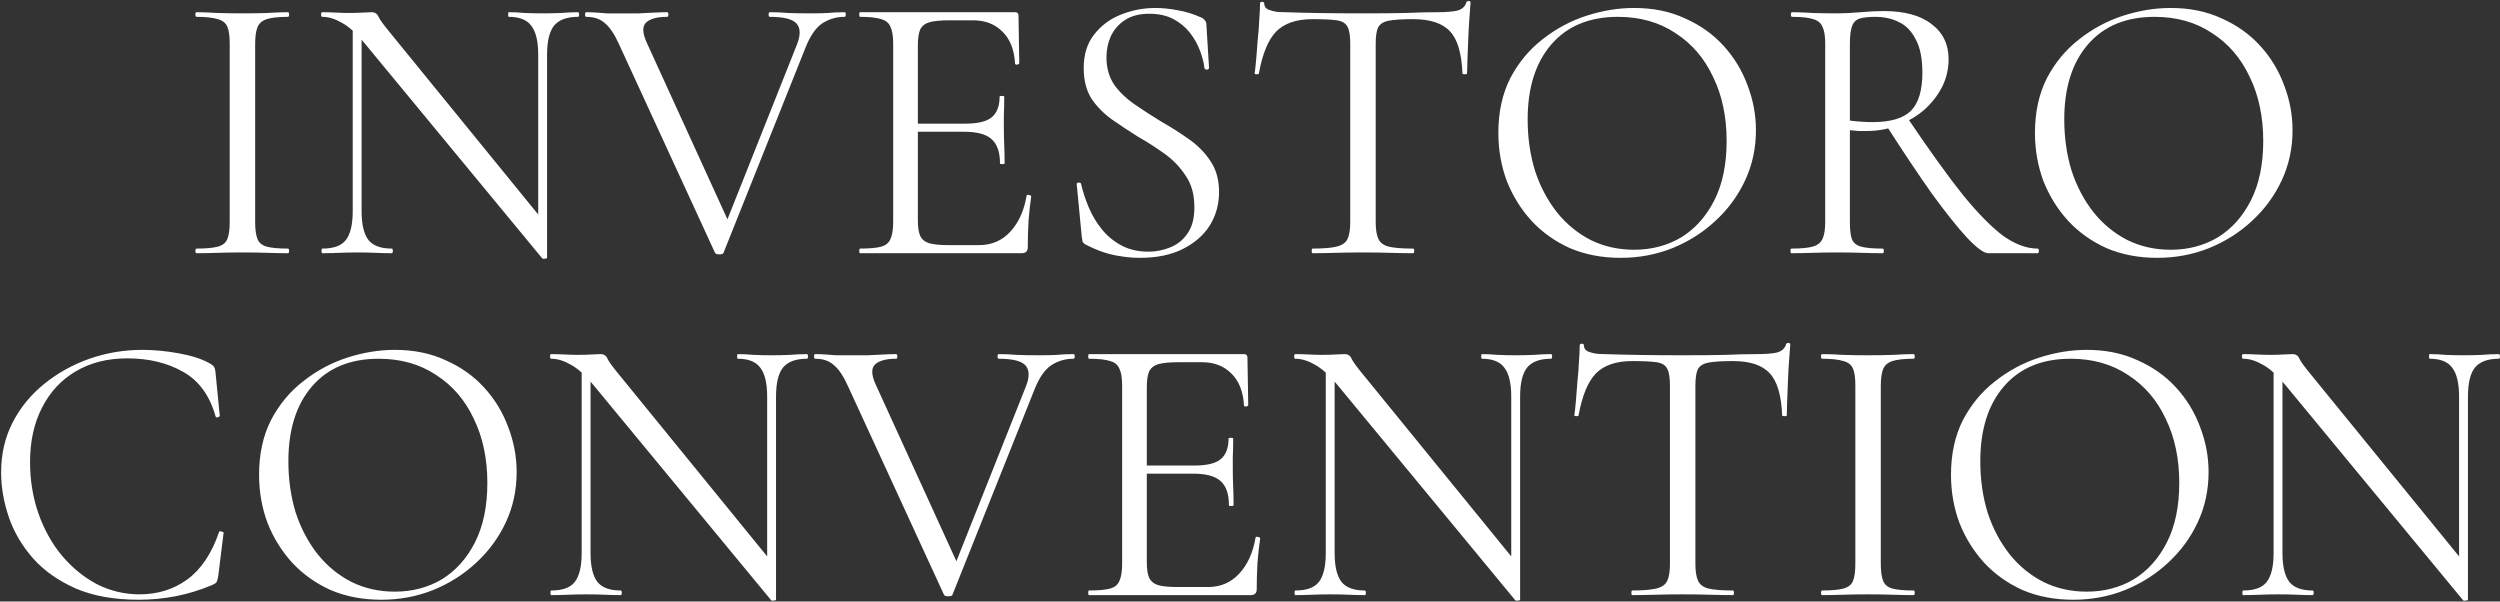 <?xml version="1.0" encoding="UTF-8"?> <svg xmlns="http://www.w3.org/2000/svg" width="1945" height="468" viewBox="0 0 1945 468" fill="none"><rect x="0" y="0" width="1945" height="468" fill="#333333" stroke="none"/><path d="M198.513 172.7C198.513 178.5 199.113 182.9 200.313 185.9C201.513 188.9 203.913 190.9 207.513 191.9C211.313 192.9 216.813 193.4 224.013 193.4C224.613 193.4 224.913 194 224.913 195.2C224.913 196.4 224.613 197 224.013 197C219.213 197 213.813 196.9 207.813 196.7C202.013 196.5 195.513 196.4 188.313 196.4C181.713 196.4 175.313 196.5 169.113 196.7C163.113 196.9 157.713 197 152.913 197C152.313 197 152.013 196.4 152.013 195.2C152.013 194 152.313 193.4 152.913 193.4C160.113 193.4 165.613 192.9 169.413 191.9C173.213 190.9 175.713 188.9 176.913 185.9C178.113 182.9 178.713 178.5 178.713 172.7V33.8C178.713 28 178.113 23.7 176.913 20.9C175.713 17.9 173.213 15.9 169.413 14.9C165.613 13.7 160.113 13.1 152.913 13.1C152.313 13.1 152.013 12.5 152.013 11.3C152.013 10.1 152.313 9.5 152.913 9.5C157.713 9.5 163.113 9.7 169.113 10.1C175.313 10.3 181.713 10.4 188.313 10.4C195.513 10.4 202.113 10.3 208.113 10.1C214.113 9.7 219.413 9.5 224.013 9.5C224.613 9.5 224.913 10.1 224.913 11.3C224.913 12.5 224.613 13.1 224.013 13.1C216.813 13.1 211.313 13.7 207.513 14.9C203.913 16.1 201.513 18.2 200.313 21.2C199.113 24.2 198.513 28.6 198.513 34.4V172.7ZM274.422 164.3V16.4L281.322 17V164.3C281.322 174.7 283.122 182.2 286.722 186.8C290.322 191.2 296.322 193.4 304.722 193.4C305.322 193.4 305.622 194 305.622 195.2C305.622 196.4 305.322 197 304.722 197C300.722 197 296.622 196.9 292.422 196.7C288.222 196.5 283.522 196.4 278.322 196.4C273.322 196.4 268.522 196.5 263.922 196.7C259.322 196.9 254.922 197 250.722 197C250.322 197 250.122 196.4 250.122 195.2C250.122 194 250.322 193.4 250.722 193.4C259.522 193.4 265.622 191.2 269.022 186.8C272.622 182.2 274.422 174.7 274.422 164.3ZM425.622 200.6C425.622 201 425.122 201.2 424.122 201.2C423.122 201.4 422.422 201.4 422.022 201.2L284.022 34.1C277.222 25.9 271.122 20.4 265.722 17.6C260.522 14.6 255.522 13.1 250.722 13.1C250.122 13.1 249.822 12.5 249.822 11.3C249.822 10.1 250.122 9.5 250.722 9.5C254.322 9.5 257.922 9.6 261.522 9.8C265.322 10 268.722 10.1 271.722 10.1C275.322 10.1 278.722 10 281.922 9.8C285.122 9.6 287.522 9.5 289.122 9.5C291.722 9.5 293.522 10.7 294.522 13.1C295.522 15.3 298.422 19.3 303.222 25.1L423.222 172.4L425.622 200.6ZM425.622 42.5V200.6L418.722 191.3V42.5C418.722 32.1 416.922 24.6 413.322 20C409.922 15.4 404.122 13.1 395.922 13.1C395.522 13.1 395.322 12.5 395.322 11.3C395.322 10.1 395.522 9.5 395.922 9.5C399.922 9.5 404.022 9.7 408.222 10.1C412.622 10.3 417.322 10.4 422.322 10.4C427.122 10.4 431.822 10.3 436.422 10.1C441.222 9.7 445.622 9.5 449.622 9.5C450.222 9.5 450.522 10.1 450.522 11.3C450.522 12.5 450.222 13.1 449.622 13.1C441.022 13.1 434.822 15.4 431.022 20C427.422 24.6 425.622 32.1 425.622 42.5ZM657.091 9.5C657.691 9.5 657.991 10.1 657.991 11.3C657.991 12.5 657.691 13.1 657.091 13.1C650.691 13.1 644.891 14.8 639.691 18.2C634.691 21.6 630.391 27.8 626.791 36.8L562.891 196.7C562.691 197.5 561.591 197.9 559.591 197.9C557.791 197.9 556.691 197.5 556.291 196.7L481.591 34.4C478.191 26.8 474.591 21.4 470.791 18.2C467.191 14.8 462.291 13.1 456.091 13.1C455.491 13.1 455.191 12.5 455.191 11.3C455.191 10.1 455.491 9.5 456.091 9.5C458.891 9.5 461.591 9.6 464.191 9.8C466.791 10 469.491 10.2 472.291 10.4C475.091 10.4 477.991 10.4 480.991 10.4C486.991 10.4 492.291 10.4 496.891 10.4C501.491 10.2 505.591 10 509.191 9.8C512.791 9.6 516.091 9.5 519.091 9.5C519.691 9.5 519.991 10.1 519.991 11.3C519.991 12.5 519.691 13.1 519.091 13.1C511.291 13.1 505.791 14.6 502.591 17.6C499.591 20.6 499.791 25.8 503.191 33.2L567.991 175.1L558.691 188.9L619.891 35C622.891 27.6 622.891 22.1 619.891 18.5C616.891 14.9 609.891 13.1 598.891 13.1C598.291 13.1 597.991 12.5 597.991 11.3C597.991 10.1 598.291 9.5 598.891 9.5C603.891 9.5 608.591 9.7 612.991 10.1C617.391 10.3 623.191 10.4 630.391 10.4C636.191 10.4 640.791 10.3 644.191 10.1C647.791 9.7 652.091 9.5 657.091 9.5ZM794.795 197H669.095C668.695 197 668.495 196.4 668.495 195.2C668.495 194 668.695 193.4 669.095 193.4C676.495 193.4 681.995 192.9 685.595 191.9C689.195 190.9 691.595 188.9 692.795 185.9C694.195 182.9 694.895 178.5 694.895 172.7V33.8C694.895 28 694.195 23.7 692.795 20.9C691.595 17.9 689.195 15.9 685.595 14.9C681.995 13.7 676.495 13.1 669.095 13.1C668.695 13.1 668.495 12.5 668.495 11.3C668.495 10.1 668.695 9.5 669.095 9.5H789.695C791.495 9.5 792.395 10.4 792.395 12.2L792.995 49.1C792.995 49.7 792.395 50.1 791.195 50.3C790.195 50.3 789.695 50 789.695 49.4C789.095 38.6 785.795 30.3 779.795 24.5C773.995 18.7 766.395 15.8 756.995 15.8H738.695C731.895 15.8 726.695 16.3 723.095 17.3C719.695 18.3 717.295 20.2 715.895 23C714.695 25.8 714.095 29.9 714.095 35.3V171.5C714.095 176.7 714.695 180.7 715.895 183.5C717.295 186.3 719.595 188.2 722.795 189.2C726.195 190.2 731.195 190.7 737.795 190.7H761.795C771.395 190.7 779.395 187.3 785.795 180.5C792.395 173.5 796.695 164.1 798.695 152.3C798.695 151.7 799.295 151.5 800.495 151.7C801.695 151.9 802.295 152.3 802.295 152.9C801.495 158.1 800.795 164.4 800.195 171.8C799.795 179.2 799.595 186.1 799.595 192.5C799.595 195.5 797.995 197 794.795 197ZM777.995 127.1C777.995 118.3 775.795 112 771.395 108.2C767.195 104.4 760.095 102.5 750.095 102.5H705.095V96.2H750.995C760.595 96.2 767.395 94.6 771.395 91.4C775.595 88 777.695 82.6 777.695 75.2C777.695 74.8 778.295 74.6 779.495 74.6C780.695 74.6 781.295 74.8 781.295 75.2C781.295 81.2 781.195 85.9 780.995 89.3C780.995 92.5 780.995 95.9 780.995 99.5C780.995 104.1 781.095 108.6 781.295 113C781.495 117.4 781.595 122.1 781.595 127.1C781.595 127.5 780.995 127.7 779.795 127.7C778.595 127.7 777.995 127.5 777.995 127.1ZM860.828 44.6C860.828 52.8 862.828 59.9 866.828 65.9C871.028 71.7 876.328 76.8 882.728 81.2C889.128 85.6 895.928 90 903.128 94.4C910.528 98.6 917.628 103.1 924.428 107.9C931.428 112.7 937.128 118.4 941.528 125C946.128 131.6 948.428 139.7 948.428 149.3C948.428 158.9 946.028 167.6 941.228 175.4C936.428 183 929.428 189.1 920.228 193.7C911.228 198.3 900.028 200.6 886.628 200.6C881.828 200.6 877.028 200.2 872.228 199.4C867.628 198.8 862.928 197.7 858.128 196.1C853.528 194.5 848.928 192.5 844.328 190.1C843.328 189.5 842.628 188.8 842.228 188C842.028 187 841.828 185.8 841.628 184.4L837.728 143.6C837.528 142.6 837.928 142.1 838.928 142.1C840.128 141.9 840.828 142.2 841.028 143C842.428 149 844.428 155.1 847.028 161.3C849.628 167.5 853.028 173.2 857.228 178.4C861.428 183.6 866.528 187.8 872.528 191C878.528 194.2 885.528 195.8 893.528 195.8C899.328 195.8 904.928 194.7 910.328 192.5C915.928 190.3 920.428 186.7 923.828 181.7C927.428 176.7 929.228 169.9 929.228 161.3C929.228 151.5 927.028 143.4 922.628 137C918.428 130.4 913.028 124.7 906.428 119.9C899.828 115.1 892.828 110.6 885.428 106.4C878.428 102 871.628 97.5 865.028 92.9C858.628 88.3 853.328 82.9 849.128 76.7C845.128 70.3 843.128 62.4 843.128 53C843.128 42.4 845.828 33.7 851.228 26.9C856.628 19.9 863.628 14.7 872.228 11.3C880.828 7.9 889.728 6.2 898.928 6.2C904.528 6.2 910.328 6.8 916.328 8C922.328 9 928.228 10.8 934.028 13.4C935.628 14 936.728 14.8 937.328 15.8C938.128 16.6 938.528 17.5 938.528 18.5L940.628 52.7C940.628 53.5 940.128 54 939.128 54.2C938.128 54.2 937.428 53.8 937.028 53C936.628 49 935.528 44.6 933.728 39.8C931.928 34.8 929.328 30.1 925.928 25.7C922.528 21.3 918.228 17.7 913.028 14.9C907.828 12.1 901.528 10.7 894.128 10.7C886.328 10.7 879.928 12.4 874.928 15.8C870.128 19 866.528 23.2 864.128 28.4C861.928 33.4 860.828 38.8 860.828 44.6ZM1021.09 14.9C1008.69 14.9 999.291 18.1 992.891 24.5C986.691 30.9 982.191 41.8 979.391 57.2C979.391 57.6 978.791 57.8 977.591 57.8C976.591 57.8 976.091 57.6 976.091 57.2C976.491 54.6 976.891 51 977.291 46.4C977.691 41.6 978.091 36.5 978.491 31.1C979.091 25.7 979.491 20.5 979.691 15.5C980.091 10.3 980.291 6.1 980.291 2.9C980.291 1.9 980.791 1.4 981.791 1.4C982.991 1.4 983.591 1.9 983.591 2.9C983.591 4.9 984.591 6.4 986.591 7.4C988.591 8.2 990.791 8.8 993.191 9.2C995.791 9.4 997.991 9.5 999.791 9.5C1016.99 10.1 1037.09 10.4 1060.09 10.4C1074.29 10.4 1085.49 10.3 1093.69 10.1C1102.09 9.7 1110.19 9.5 1117.99 9.5C1124.79 9.5 1129.99 9.1 1133.59 8.3C1137.39 7.3 1139.79 5.2 1140.79 2C1140.99 1.2 1141.59 0.8 1142.59 0.8C1143.59 0.8 1144.09 1.2 1144.09 2C1143.89 5 1143.59 9.1 1143.19 14.3C1142.79 19.5 1142.49 24.9 1142.29 30.5C1142.09 36.1 1141.89 41.3 1141.69 46.1C1141.49 50.9 1141.39 54.6 1141.39 57.2C1141.39 57.6 1140.79 57.8 1139.59 57.8C1138.39 57.8 1137.79 57.6 1137.79 57.2C1137.19 41.6 1133.99 30.7 1128.19 24.5C1122.39 18.1 1112.79 14.9 1099.39 14.9C1090.99 14.9 1084.69 15.3 1080.49 16.1C1076.29 16.9 1073.49 18.7 1072.09 21.5C1070.89 24.1 1070.29 28.4 1070.29 34.4V172.7C1070.29 178.5 1070.99 182.9 1072.39 185.9C1073.79 188.9 1076.49 190.9 1080.49 191.9C1084.69 192.9 1090.99 193.4 1099.39 193.4C1099.99 193.4 1100.29 194 1100.29 195.2C1100.29 196.4 1099.99 197 1099.39 197C1094.19 197 1088.29 196.9 1081.69 196.7C1075.09 196.5 1067.89 196.4 1060.09 196.4C1052.69 196.4 1045.69 196.5 1039.09 196.7C1032.49 196.9 1026.49 197 1021.09 197C1020.69 197 1020.49 196.4 1020.49 195.2C1020.49 194 1020.69 193.4 1021.09 193.4C1029.29 193.4 1035.49 192.9 1039.69 191.9C1044.09 190.9 1046.99 188.9 1048.39 185.9C1049.79 182.9 1050.49 178.5 1050.49 172.7V33.8C1050.49 27.8 1049.79 23.5 1048.39 20.9C1046.99 18.1 1044.19 16.4 1039.99 15.8C1035.79 15.2 1029.49 14.9 1021.09 14.9ZM1260.82 200.6C1246.42 200.6 1233.32 198.1 1221.52 193.1C1209.92 187.9 1199.92 180.8 1191.52 171.8C1183.32 162.8 1176.92 152.5 1172.32 140.9C1167.92 129.1 1165.72 116.6 1165.72 103.4C1165.72 87.2 1168.82 73 1175.02 60.8C1181.42 48.6 1189.82 38.5 1200.22 30.5C1210.62 22.3 1222.02 16.2 1234.42 12.2C1246.82 8.2 1259.12 6.2 1271.32 6.2C1286.12 6.2 1299.32 8.9 1310.92 14.3C1322.72 19.5 1332.72 26.6 1340.92 35.6C1349.12 44.6 1355.32 54.8 1359.52 66.2C1363.92 77.6 1366.12 89.3 1366.12 101.3C1366.12 115.3 1363.32 128.3 1357.72 140.3C1352.12 152.3 1344.42 162.8 1334.62 171.8C1325.02 180.8 1313.82 187.9 1301.02 193.1C1288.42 198.1 1275.02 200.6 1260.82 200.6ZM1271.32 194.3C1284.92 194.3 1297.12 191.1 1307.92 184.7C1318.72 178.1 1327.32 168.5 1333.72 155.9C1340.12 143.3 1343.32 127.9 1343.32 109.7C1343.32 90.9 1339.82 74.3 1332.82 59.9C1326.02 45.3 1316.22 33.9 1303.42 25.7C1290.82 17.3 1275.92 13.1 1258.72 13.1C1236.52 13.1 1219.22 20.3 1206.82 34.7C1194.62 48.9 1188.52 68.3 1188.52 92.9C1188.52 107.1 1190.42 120.4 1194.22 132.8C1198.22 145 1203.92 155.8 1211.32 165.2C1218.72 174.4 1227.52 181.6 1237.72 186.8C1247.92 191.8 1259.12 194.3 1271.32 194.3ZM1546.91 197C1543.51 197 1538.01 193 1530.41 185C1523.01 177 1513.91 165.6 1503.11 150.8C1492.51 135.8 1480.61 118 1467.41 97.4L1484.21 92C1501.21 117.2 1515.61 137.2 1527.41 152C1539.41 166.6 1549.91 177.2 1558.91 183.8C1568.11 190.2 1576.91 193.4 1585.31 193.4C1585.91 193.4 1586.21 194 1586.21 195.2C1586.21 196.4 1585.91 197 1585.31 197C1575.31 197 1567.11 197 1560.71 197C1554.51 197 1549.91 197 1546.91 197ZM1465.31 8.6C1481.71 8.6 1494.21 12 1502.81 18.8C1511.61 25.4 1516.01 34.5 1516.01 46.1C1516.01 53.7 1514.31 60.9 1510.91 67.7C1507.51 74.3 1502.91 80.2 1497.11 85.4C1491.31 90.4 1484.51 94.4 1476.71 97.4C1469.11 100.4 1461.11 101.9 1452.71 101.9C1450.71 101.9 1448.41 101.9 1445.81 101.9C1443.41 101.7 1441.21 101.5 1439.21 101.3V172.7C1439.21 178.5 1439.71 182.9 1440.71 185.9C1441.91 188.9 1444.31 190.9 1447.91 191.9C1451.71 192.9 1457.31 193.4 1464.71 193.4C1465.31 193.4 1465.61 194 1465.61 195.2C1465.61 196.4 1465.31 197 1464.71 197C1459.91 197 1454.51 196.9 1448.51 196.7C1442.71 196.5 1436.31 196.4 1429.31 196.4C1422.71 196.4 1416.31 196.5 1410.11 196.7C1404.11 196.9 1398.61 197 1393.61 197C1393.21 197 1393.01 196.4 1393.01 195.2C1393.01 194 1393.21 193.4 1393.61 193.4C1401.01 193.4 1406.51 192.9 1410.11 191.9C1413.91 190.9 1416.51 188.9 1417.91 185.9C1419.31 182.9 1420.01 178.5 1420.01 172.7V33.8C1420.01 28 1419.31 23.7 1417.91 20.9C1416.71 17.9 1414.31 15.9 1410.71 14.9C1407.11 13.7 1401.61 13.1 1394.21 13.1C1393.61 13.1 1393.31 12.5 1393.31 11.3C1393.31 10.1 1393.61 9.5 1394.21 9.5C1399.01 9.5 1404.41 9.7 1410.41 10.1C1416.41 10.3 1422.71 10.4 1429.31 10.4C1434.51 10.4 1440.61 10.1 1447.61 9.5C1454.61 8.9 1460.51 8.6 1465.31 8.6ZM1495.61 56.6C1495.61 45.6 1493.91 37 1490.51 30.8C1487.31 24.4 1483.01 19.9 1477.61 17.3C1472.21 14.5 1466.01 13.1 1459.01 13.1C1454.21 13.1 1450.31 13.5 1447.31 14.3C1444.31 15.1 1442.21 17 1441.01 20C1439.81 23 1439.21 27.8 1439.21 34.4V93.8C1442.01 94.2 1445.01 94.5 1448.21 94.7C1451.41 94.9 1454.31 95 1456.91 95C1470.71 95 1480.61 92.1 1486.61 86.3C1492.61 80.3 1495.61 70.4 1495.61 56.6ZM1678.3 200.6C1663.9 200.6 1650.8 198.1 1639 193.1C1627.4 187.9 1617.4 180.8 1609 171.8C1600.8 162.8 1594.4 152.5 1589.8 140.9C1585.4 129.1 1583.2 116.6 1583.2 103.4C1583.2 87.2 1586.3 73 1592.5 60.8C1598.9 48.6 1607.3 38.5 1617.7 30.5C1628.1 22.3 1639.5 16.2 1651.9 12.2C1664.3 8.2 1676.6 6.2 1688.8 6.2C1703.6 6.2 1716.8 8.9 1728.4 14.3C1740.2 19.5 1750.2 26.6 1758.4 35.6C1766.6 44.6 1772.8 54.8 1777 66.2C1781.4 77.6 1783.6 89.3 1783.6 101.3C1783.6 115.3 1780.8 128.3 1775.2 140.3C1769.6 152.3 1761.9 162.8 1752.1 171.8C1742.5 180.8 1731.3 187.9 1718.5 193.1C1705.9 198.1 1692.5 200.6 1678.3 200.6ZM1688.8 194.3C1702.4 194.3 1714.6 191.1 1725.4 184.7C1736.2 178.1 1744.8 168.5 1751.2 155.9C1757.6 143.3 1760.8 127.9 1760.8 109.7C1760.8 90.9 1757.3 74.3 1750.3 59.9C1743.5 45.3 1733.7 33.9 1720.9 25.7C1708.3 17.3 1693.4 13.1 1676.2 13.1C1654 13.1 1636.7 20.3 1624.3 34.7C1612.1 48.9 1606 68.3 1606 92.9C1606 107.1 1607.9 120.4 1611.7 132.8C1615.7 145 1621.4 155.8 1628.8 165.2C1636.2 174.4 1645 181.6 1655.2 186.8C1665.4 191.8 1676.6 194.3 1688.8 194.3ZM110.676 272.2C119.876 272.2 129.376 273.1 139.176 274.9C149.176 276.7 157.176 279.3 163.176 282.7C164.976 283.7 166.076 284.6 166.476 285.4C167.076 286.2 167.476 287.7 167.676 289.9L170.976 323.5C170.976 323.9 170.476 324.3 169.476 324.7C168.476 324.9 167.876 324.6 167.676 323.8C163.076 307.6 154.676 296.1 142.476 289.3C130.276 282.3 115.776 278.8 98.976 278.8C83.576 278.8 70.176 282.2 58.776 289C47.576 295.6 38.876 305 32.676 317.2C26.476 329.2 23.376 343.3 23.376 359.5C23.376 373.7 25.576 387.1 29.976 399.7C34.376 412.1 40.476 423 48.276 432.4C56.276 441.8 65.376 449.2 75.576 454.6C85.976 459.8 96.976 462.4 108.576 462.4C122.576 462.4 134.876 458.6 145.476 451C156.276 443.2 164.576 430.9 170.376 414.1C170.576 413.3 171.176 413.1 172.176 413.5C173.376 413.7 173.976 414 173.976 414.4L169.776 448.3C169.376 450.7 168.876 452.3 168.276 453.1C167.876 453.7 166.776 454.4 164.976 455.2C155.376 459.2 145.876 462.1 136.476 463.9C127.076 465.7 117.576 466.6 107.976 466.6C88.976 466.6 72.676 463.7 59.076 457.9C45.476 451.9 34.376 444.1 25.776 434.5C17.176 424.7 10.876 414 6.876 402.4C2.876 390.6 0.876 379 0.876 367.6C0.876 353.2 3.876 340.2 9.876 328.6C15.876 317 24.076 307 34.476 298.6C44.876 290.2 56.576 283.7 69.576 279.1C82.776 274.5 96.476 272.2 110.676 272.2ZM296.659 466.6C282.259 466.6 269.159 464.1 257.359 459.1C245.759 453.9 235.759 446.8 227.359 437.8C219.159 428.8 212.759 418.5 208.159 406.9C203.759 395.1 201.559 382.6 201.559 369.4C201.559 353.2 204.659 339 210.859 326.8C217.259 314.6 225.659 304.5 236.059 296.5C246.459 288.3 257.859 282.2 270.259 278.2C282.659 274.2 294.959 272.2 307.159 272.2C321.959 272.2 335.159 274.9 346.759 280.3C358.559 285.5 368.559 292.6 376.759 301.6C384.959 310.6 391.159 320.8 395.359 332.2C399.759 343.6 401.959 355.3 401.959 367.3C401.959 381.3 399.159 394.3 393.559 406.3C387.959 418.3 380.259 428.8 370.459 437.8C360.859 446.8 349.659 453.9 336.859 459.1C324.259 464.1 310.859 466.6 296.659 466.6ZM307.159 460.3C320.759 460.3 332.959 457.1 343.759 450.7C354.559 444.1 363.159 434.5 369.559 421.9C375.959 409.3 379.159 393.9 379.159 375.7C379.159 356.9 375.659 340.3 368.659 325.9C361.859 311.3 352.059 299.9 339.259 291.7C326.659 283.3 311.759 279.1 294.559 279.1C272.359 279.1 255.059 286.3 242.659 300.7C230.459 314.9 224.359 334.3 224.359 358.9C224.359 373.1 226.259 386.4 230.059 398.8C234.059 411 239.759 421.8 247.159 431.2C254.559 440.4 263.359 447.6 273.559 452.8C283.759 457.8 294.959 460.3 307.159 460.3ZM452.547 430.3V282.4L459.447 283V430.3C459.447 440.7 461.247 448.2 464.847 452.8C468.447 457.2 474.447 459.4 482.847 459.4C483.447 459.4 483.747 460 483.747 461.2C483.747 462.4 483.447 463 482.847 463C478.847 463 474.747 462.9 470.547 462.7C466.347 462.5 461.647 462.4 456.447 462.4C451.447 462.4 446.647 462.5 442.047 462.7C437.447 462.9 433.047 463 428.847 463C428.447 463 428.247 462.4 428.247 461.2C428.247 460 428.447 459.4 428.847 459.4C437.647 459.4 443.747 457.2 447.147 452.8C450.747 448.2 452.547 440.7 452.547 430.3ZM603.747 466.6C603.747 467 603.247 467.2 602.247 467.2C601.247 467.4 600.547 467.4 600.147 467.2L462.147 300.1C455.347 291.9 449.247 286.4 443.847 283.6C438.647 280.6 433.647 279.1 428.847 279.1C428.247 279.1 427.947 278.5 427.947 277.3C427.947 276.1 428.247 275.5 428.847 275.5C432.447 275.5 436.047 275.6 439.647 275.8C443.447 276 446.847 276.1 449.847 276.1C453.447 276.1 456.847 276 460.047 275.8C463.247 275.6 465.647 275.5 467.247 275.5C469.847 275.5 471.647 276.7 472.647 279.1C473.647 281.3 476.547 285.3 481.347 291.1L601.347 438.4L603.747 466.6ZM603.747 308.5V466.6L596.847 457.3V308.5C596.847 298.1 595.047 290.6 591.447 286C588.047 281.4 582.247 279.1 574.047 279.1C573.647 279.1 573.447 278.5 573.447 277.3C573.447 276.1 573.647 275.5 574.047 275.5C578.047 275.5 582.147 275.7 586.347 276.1C590.747 276.3 595.447 276.4 600.447 276.4C605.247 276.4 609.947 276.3 614.547 276.1C619.347 275.7 623.747 275.5 627.747 275.5C628.347 275.5 628.647 276.1 628.647 277.3C628.647 278.5 628.347 279.1 627.747 279.1C619.147 279.1 612.947 281.4 609.147 286C605.547 290.6 603.747 298.1 603.747 308.5ZM835.216 275.5C835.816 275.5 836.116 276.1 836.116 277.3C836.116 278.5 835.816 279.1 835.216 279.1C828.816 279.1 823.016 280.8 817.816 284.2C812.816 287.6 808.516 293.8 804.916 302.8L741.016 462.7C740.816 463.5 739.716 463.9 737.716 463.9C735.916 463.9 734.816 463.5 734.416 462.7L659.716 300.4C656.316 292.8 652.716 287.4 648.916 284.2C645.316 280.8 640.416 279.1 634.216 279.1C633.616 279.1 633.316 278.5 633.316 277.3C633.316 276.1 633.616 275.5 634.216 275.5C637.016 275.5 639.716 275.6 642.316 275.8C644.916 276 647.616 276.2 650.416 276.4C653.216 276.4 656.116 276.4 659.116 276.4C665.116 276.4 670.416 276.4 675.016 276.4C679.616 276.2 683.716 276 687.316 275.8C690.916 275.6 694.216 275.5 697.216 275.5C697.816 275.5 698.116 276.1 698.116 277.3C698.116 278.5 697.816 279.1 697.216 279.1C689.416 279.1 683.916 280.6 680.716 283.6C677.716 286.6 677.916 291.8 681.316 299.2L746.116 441.1L736.816 454.9L798.016 301C801.016 293.6 801.016 288.1 798.016 284.5C795.016 280.9 788.016 279.1 777.016 279.1C776.416 279.1 776.116 278.5 776.116 277.3C776.116 276.1 776.416 275.5 777.016 275.5C782.016 275.5 786.716 275.7 791.116 276.1C795.516 276.3 801.316 276.4 808.516 276.4C814.316 276.4 818.916 276.3 822.316 276.1C825.916 275.7 830.216 275.5 835.216 275.5ZM972.92 463H847.22C846.82 463 846.62 462.4 846.62 461.2C846.62 460 846.82 459.4 847.22 459.4C854.62 459.4 860.12 458.9 863.72 457.9C867.32 456.9 869.72 454.9 870.92 451.9C872.32 448.9 873.02 444.5 873.02 438.7V299.8C873.02 294 872.32 289.7 870.92 286.9C869.72 283.9 867.32 281.9 863.72 280.9C860.12 279.7 854.62 279.1 847.22 279.1C846.82 279.1 846.62 278.5 846.62 277.3C846.62 276.1 846.82 275.5 847.22 275.5H967.82C969.62 275.5 970.52 276.4 970.52 278.2L971.12 315.1C971.12 315.7 970.52 316.1 969.32 316.3C968.32 316.3 967.82 316 967.82 315.4C967.22 304.6 963.92 296.3 957.92 290.5C952.12 284.7 944.52 281.8 935.12 281.8H916.82C910.02 281.8 904.82 282.3 901.22 283.3C897.82 284.3 895.42 286.2 894.02 289C892.82 291.8 892.22 295.9 892.22 301.3V437.5C892.22 442.7 892.82 446.7 894.02 449.5C895.42 452.3 897.72 454.2 900.92 455.2C904.32 456.2 909.32 456.7 915.92 456.7H939.92C949.52 456.7 957.52 453.3 963.92 446.5C970.52 439.5 974.82 430.1 976.82 418.3C976.82 417.7 977.42 417.5 978.62 417.7C979.82 417.9 980.42 418.3 980.42 418.9C979.62 424.1 978.92 430.4 978.32 437.8C977.92 445.2 977.72 452.1 977.72 458.5C977.72 461.5 976.12 463 972.92 463ZM956.12 393.1C956.12 384.3 953.92 378 949.52 374.2C945.32 370.4 938.22 368.5 928.22 368.5H883.22V362.2H929.12C938.72 362.2 945.52 360.6 949.52 357.4C953.72 354 955.82 348.6 955.82 341.2C955.82 340.8 956.42 340.6 957.62 340.6C958.82 340.6 959.42 340.8 959.42 341.2C959.42 347.2 959.32 351.9 959.12 355.3C959.12 358.5 959.12 361.9 959.12 365.5C959.12 370.1 959.22 374.6 959.42 379C959.62 383.4 959.72 388.1 959.72 393.1C959.72 393.5 959.12 393.7 957.92 393.7C956.72 393.7 956.12 393.5 956.12 393.1ZM1031.45 430.3V282.4L1038.35 283V430.3C1038.35 440.7 1040.15 448.2 1043.75 452.8C1047.35 457.2 1053.35 459.4 1061.75 459.4C1062.35 459.4 1062.65 460 1062.65 461.2C1062.65 462.4 1062.35 463 1061.75 463C1057.75 463 1053.65 462.9 1049.45 462.7C1045.25 462.5 1040.55 462.4 1035.35 462.4C1030.35 462.4 1025.55 462.5 1020.95 462.7C1016.35 462.9 1011.95 463 1007.75 463C1007.35 463 1007.15 462.4 1007.15 461.2C1007.15 460 1007.35 459.4 1007.75 459.4C1016.55 459.4 1022.65 457.2 1026.05 452.8C1029.65 448.2 1031.45 440.7 1031.45 430.3ZM1182.65 466.6C1182.65 467 1182.15 467.2 1181.15 467.2C1180.15 467.4 1179.45 467.4 1179.05 467.2L1041.05 300.1C1034.25 291.9 1028.15 286.4 1022.75 283.6C1017.55 280.6 1012.55 279.1 1007.75 279.1C1007.15 279.1 1006.85 278.5 1006.85 277.3C1006.85 276.1 1007.15 275.5 1007.75 275.5C1011.35 275.5 1014.95 275.6 1018.55 275.8C1022.35 276 1025.75 276.1 1028.75 276.1C1032.35 276.1 1035.75 276 1038.95 275.8C1042.15 275.6 1044.55 275.5 1046.15 275.5C1048.75 275.5 1050.55 276.7 1051.55 279.1C1052.55 281.3 1055.45 285.3 1060.25 291.1L1180.25 438.4L1182.65 466.6ZM1182.65 308.5V466.6L1175.75 457.3V308.5C1175.75 298.1 1173.95 290.6 1170.35 286C1166.95 281.4 1161.15 279.1 1152.95 279.1C1152.55 279.1 1152.35 278.5 1152.35 277.3C1152.35 276.1 1152.55 275.5 1152.95 275.5C1156.95 275.5 1161.05 275.7 1165.25 276.1C1169.65 276.3 1174.35 276.4 1179.35 276.4C1184.15 276.4 1188.85 276.3 1193.45 276.1C1198.25 275.7 1202.65 275.5 1206.65 275.5C1207.25 275.5 1207.55 276.1 1207.55 277.3C1207.55 278.5 1207.25 279.1 1206.65 279.1C1198.05 279.1 1191.85 281.4 1188.05 286C1184.45 290.6 1182.65 298.1 1182.65 308.5ZM1269.82 280.9C1257.42 280.9 1248.02 284.1 1241.62 290.5C1235.42 296.9 1230.92 307.8 1228.12 323.2C1228.12 323.6 1227.52 323.8 1226.32 323.8C1225.32 323.8 1224.82 323.6 1224.82 323.2C1225.22 320.6 1225.62 317 1226.02 312.4C1226.42 307.6 1226.82 302.5 1227.22 297.1C1227.82 291.7 1228.22 286.5 1228.42 281.5C1228.82 276.3 1229.02 272.1 1229.02 268.9C1229.02 267.9 1229.52 267.4 1230.52 267.4C1231.72 267.4 1232.32 267.9 1232.32 268.9C1232.32 270.9 1233.32 272.4 1235.32 273.4C1237.32 274.2 1239.52 274.8 1241.92 275.2C1244.52 275.4 1246.72 275.5 1248.52 275.5C1265.72 276.1 1285.82 276.4 1308.82 276.4C1323.02 276.4 1334.22 276.3 1342.42 276.1C1350.82 275.7 1358.92 275.5 1366.72 275.5C1373.52 275.5 1378.72 275.1 1382.32 274.3C1386.12 273.3 1388.52 271.2 1389.52 268C1389.72 267.2 1390.32 266.8 1391.32 266.8C1392.32 266.8 1392.82 267.2 1392.82 268C1392.62 271 1392.32 275.1 1391.92 280.3C1391.52 285.5 1391.22 290.9 1391.02 296.5C1390.82 302.1 1390.62 307.3 1390.42 312.1C1390.22 316.9 1390.12 320.6 1390.12 323.2C1390.12 323.6 1389.52 323.8 1388.32 323.8C1387.12 323.8 1386.52 323.6 1386.52 323.2C1385.92 307.6 1382.72 296.7 1376.92 290.5C1371.12 284.1 1361.52 280.9 1348.12 280.9C1339.72 280.9 1333.42 281.3 1329.22 282.1C1325.02 282.9 1322.22 284.7 1320.82 287.5C1319.62 290.1 1319.02 294.4 1319.02 300.4V438.7C1319.02 444.5 1319.72 448.9 1321.12 451.9C1322.52 454.9 1325.22 456.9 1329.22 457.9C1333.42 458.9 1339.72 459.4 1348.12 459.4C1348.72 459.4 1349.02 460 1349.02 461.2C1349.02 462.4 1348.72 463 1348.12 463C1342.92 463 1337.02 462.9 1330.42 462.7C1323.82 462.5 1316.62 462.4 1308.82 462.4C1301.42 462.4 1294.42 462.5 1287.82 462.7C1281.22 462.9 1275.22 463 1269.82 463C1269.42 463 1269.22 462.4 1269.22 461.2C1269.22 460 1269.42 459.4 1269.82 459.4C1278.02 459.4 1284.22 458.9 1288.42 457.9C1292.82 456.9 1295.72 454.9 1297.12 451.9C1298.52 448.9 1299.22 444.5 1299.22 438.7V299.8C1299.22 293.8 1298.52 289.5 1297.12 286.9C1295.72 284.1 1292.92 282.4 1288.72 281.8C1284.52 281.2 1278.22 280.9 1269.82 280.9ZM1463.26 438.7C1463.26 444.5 1463.86 448.9 1465.06 451.9C1466.26 454.9 1468.66 456.9 1472.26 457.9C1476.06 458.9 1481.56 459.4 1488.76 459.4C1489.36 459.4 1489.66 460 1489.66 461.2C1489.66 462.4 1489.36 463 1488.76 463C1483.96 463 1478.56 462.9 1472.56 462.7C1466.76 462.5 1460.26 462.4 1453.06 462.4C1446.46 462.4 1440.06 462.5 1433.86 462.7C1427.86 462.9 1422.46 463 1417.66 463C1417.06 463 1416.76 462.4 1416.76 461.2C1416.76 460 1417.06 459.4 1417.66 459.4C1424.86 459.4 1430.36 458.9 1434.16 457.9C1437.96 456.9 1440.46 454.9 1441.66 451.9C1442.86 448.9 1443.46 444.5 1443.46 438.7V299.8C1443.46 294 1442.86 289.7 1441.66 286.9C1440.46 283.9 1437.96 281.9 1434.16 280.9C1430.36 279.7 1424.86 279.1 1417.66 279.1C1417.06 279.1 1416.76 278.5 1416.76 277.3C1416.76 276.1 1417.06 275.5 1417.66 275.5C1422.46 275.5 1427.86 275.7 1433.86 276.1C1440.06 276.3 1446.46 276.4 1453.06 276.4C1460.26 276.4 1466.86 276.3 1472.86 276.1C1478.86 275.7 1484.16 275.5 1488.76 275.5C1489.36 275.5 1489.66 276.1 1489.66 277.3C1489.66 278.5 1489.36 279.1 1488.76 279.1C1481.56 279.1 1476.06 279.7 1472.26 280.9C1468.66 282.1 1466.26 284.2 1465.06 287.2C1463.86 290.2 1463.26 294.6 1463.26 300.4V438.7ZM1612.97 466.6C1598.57 466.6 1585.47 464.1 1573.67 459.1C1562.07 453.9 1552.07 446.8 1543.67 437.8C1535.47 428.8 1529.07 418.5 1524.47 406.9C1520.07 395.1 1517.87 382.6 1517.87 369.4C1517.87 353.2 1520.97 339 1527.17 326.8C1533.57 314.6 1541.97 304.5 1552.37 296.5C1562.77 288.3 1574.17 282.2 1586.57 278.2C1598.97 274.2 1611.27 272.2 1623.47 272.2C1638.27 272.2 1651.47 274.9 1663.07 280.3C1674.87 285.5 1684.87 292.6 1693.07 301.6C1701.27 310.6 1707.47 320.8 1711.67 332.2C1716.07 343.6 1718.27 355.3 1718.27 367.3C1718.27 381.3 1715.47 394.3 1709.87 406.3C1704.27 418.3 1696.57 428.8 1686.77 437.8C1677.17 446.8 1665.97 453.9 1653.17 459.1C1640.57 464.1 1627.17 466.6 1612.97 466.6ZM1623.47 460.3C1637.07 460.3 1649.27 457.1 1660.07 450.7C1670.87 444.1 1679.47 434.5 1685.87 421.9C1692.27 409.3 1695.47 393.9 1695.47 375.7C1695.47 356.9 1691.97 340.3 1684.97 325.9C1678.17 311.3 1668.37 299.9 1655.57 291.7C1642.97 283.3 1628.07 279.1 1610.87 279.1C1588.67 279.1 1571.37 286.3 1558.97 300.7C1546.77 314.9 1540.67 334.3 1540.67 358.9C1540.67 373.1 1542.57 386.4 1546.37 398.8C1550.37 411 1556.07 421.8 1563.47 431.2C1570.87 440.4 1579.67 447.6 1589.87 452.8C1600.07 457.8 1611.27 460.3 1623.47 460.3ZM1768.86 430.3V282.4L1775.76 283V430.3C1775.76 440.7 1777.56 448.2 1781.16 452.8C1784.76 457.2 1790.76 459.4 1799.16 459.4C1799.76 459.4 1800.06 460 1800.06 461.2C1800.06 462.4 1799.76 463 1799.16 463C1795.16 463 1791.06 462.9 1786.86 462.7C1782.66 462.5 1777.96 462.4 1772.76 462.4C1767.76 462.4 1762.96 462.5 1758.36 462.7C1753.76 462.9 1749.36 463 1745.16 463C1744.76 463 1744.56 462.4 1744.56 461.2C1744.56 460 1744.76 459.4 1745.16 459.4C1753.96 459.4 1760.06 457.2 1763.46 452.8C1767.06 448.2 1768.86 440.7 1768.86 430.3ZM1920.06 466.6C1920.06 467 1919.56 467.2 1918.56 467.2C1917.56 467.4 1916.86 467.4 1916.46 467.2L1778.46 300.1C1771.66 291.9 1765.56 286.4 1760.16 283.6C1754.96 280.6 1749.96 279.1 1745.16 279.1C1744.56 279.1 1744.26 278.5 1744.26 277.3C1744.26 276.1 1744.56 275.5 1745.16 275.5C1748.76 275.5 1752.36 275.6 1755.96 275.8C1759.76 276 1763.16 276.1 1766.16 276.1C1769.76 276.1 1773.16 276 1776.36 275.8C1779.56 275.6 1781.96 275.5 1783.56 275.5C1786.16 275.5 1787.96 276.7 1788.96 279.1C1789.96 281.3 1792.86 285.3 1797.66 291.1L1917.66 438.4L1920.06 466.6ZM1920.06 308.5V466.6L1913.16 457.3V308.5C1913.16 298.1 1911.36 290.6 1907.76 286C1904.36 281.4 1898.56 279.1 1890.36 279.1C1889.96 279.1 1889.76 278.5 1889.76 277.3C1889.76 276.1 1889.96 275.5 1890.36 275.5C1894.36 275.5 1898.46 275.7 1902.66 276.1C1907.06 276.3 1911.76 276.4 1916.76 276.4C1921.56 276.4 1926.26 276.3 1930.86 276.1C1935.66 275.7 1940.06 275.5 1944.06 275.5C1944.66 275.5 1944.96 276.1 1944.96 277.3C1944.96 278.5 1944.66 279.1 1944.06 279.1C1935.46 279.1 1929.26 281.4 1925.46 286C1921.86 290.6 1920.06 298.1 1920.06 308.5Z" fill="white"></path></svg> 